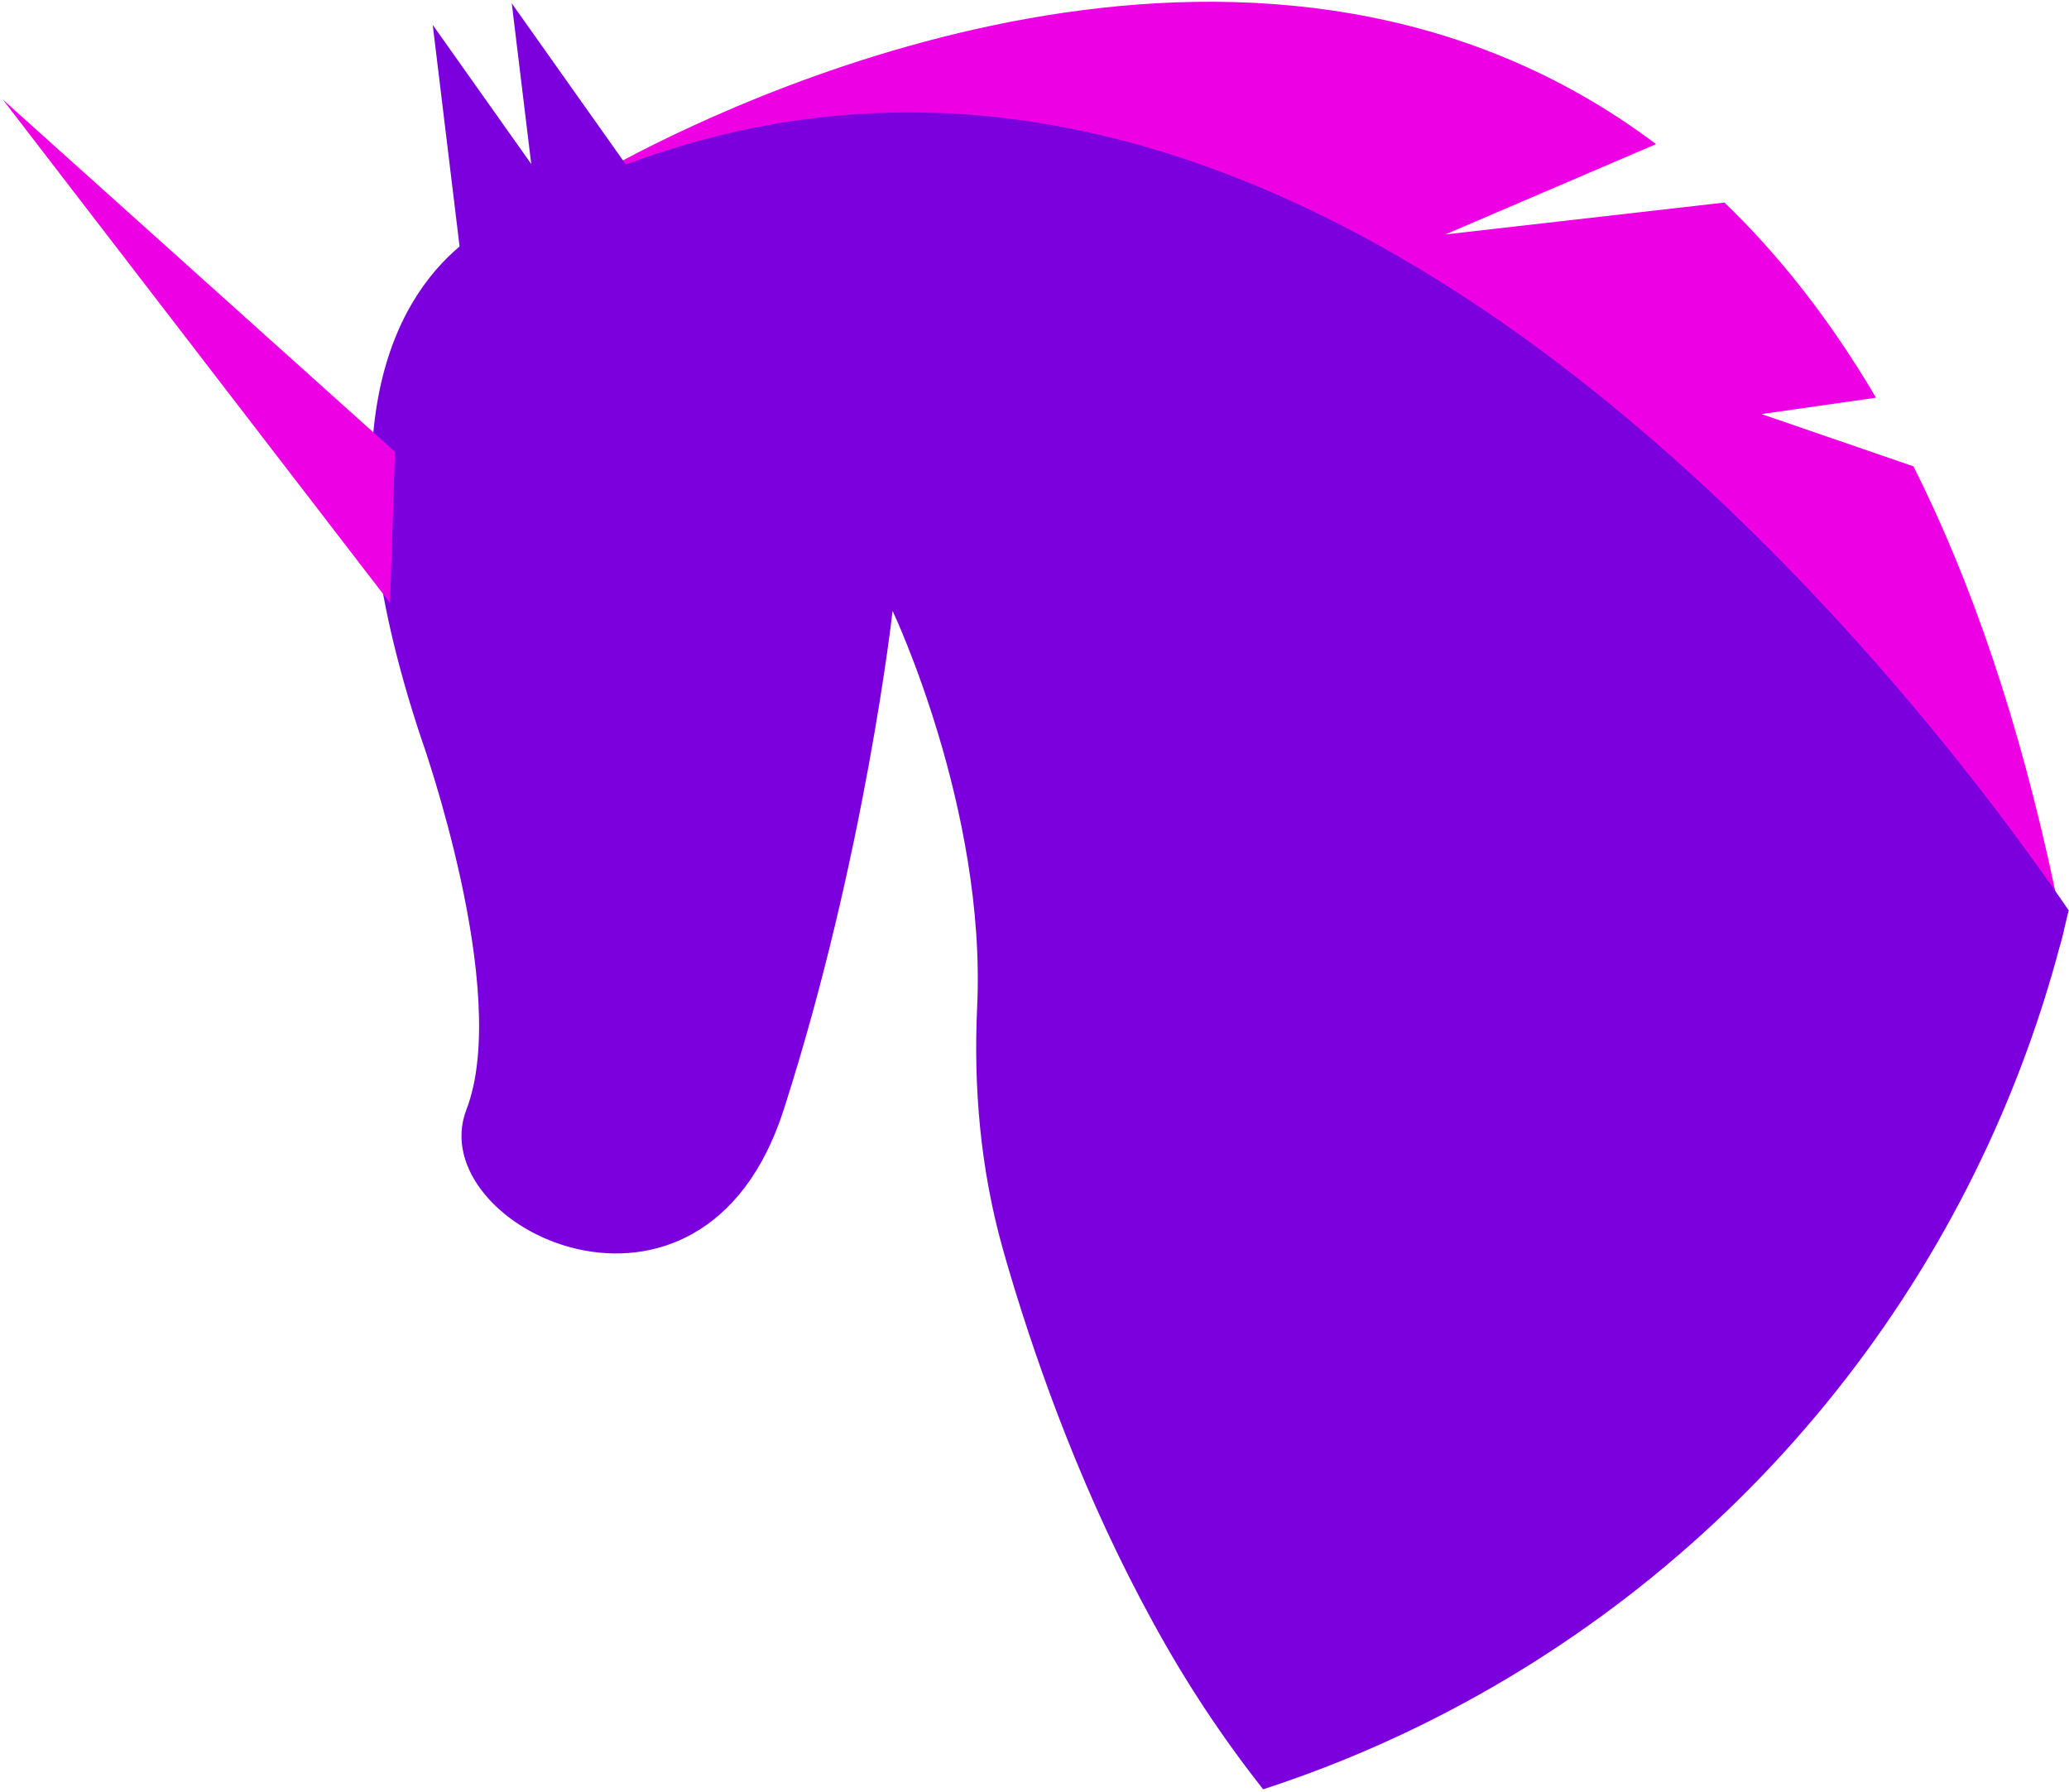 <?xml version="1.0" encoding="UTF-8"?> <svg xmlns="http://www.w3.org/2000/svg" width="589" height="510" viewBox="0 0 589 510" fill="none"><path d="M587.438 265.248C586.674 261.305 585.888 257.417 585.079 253.581C585.078 253.581 585.076 253.581 585.075 253.58C585.073 253.579 585.072 253.579 585.071 253.577C585.07 253.576 585.069 253.575 585.068 253.574C585.068 253.572 585.068 253.571 585.068 253.569C574.836 205.022 561.05 165.213 544.724 132.742L501.463 117.862L534.071 113.202C520.889 90.837 506.362 72.517 490.924 57.648L411.466 66.729L471.441 41.025C361.221 -41.885 216.718 24.71 177.343 45.639C171.942 48.499 168.524 50.516 167.43 51.165C167.419 51.165 167.419 51.165 167.408 51.177C167.168 51.325 167.055 51.393 167.055 51.393L189.408 63.003H189.42L586.412 269.213L587.438 265.248Z" fill="#EE00E4"></path><path d="M587.438 265.248C587.95 263.208 588.44 261.165 588.907 259.118C587.745 257.421 586.469 255.563 585.079 253.581C585.078 253.581 585.076 253.581 585.075 253.58C585.073 253.58 585.072 253.579 585.071 253.578C585.07 253.577 585.069 253.575 585.069 253.574C585.068 253.573 585.068 253.571 585.068 253.57C539.289 188.114 371.487 -25.763 178.197 46.836H178.186C174.608 48.18 171.023 49.624 167.431 51.166C167.419 51.166 167.419 51.166 167.408 51.177C164.138 52.578 160.864 54.067 157.587 55.643C155.923 56.429 154.271 57.25 152.608 58.081C151.161 58.81 149.725 59.551 148.278 60.314C148.278 60.314 140.052 62.377 130.835 70.147C112.731 85.437 90.787 122.796 119.863 210.024C119.863 210.024 145.68 282.292 132.772 315.857C119.863 349.4 199.902 388.114 223.11 315.857C246.341 243.578 254.1 173.884 254.1 173.884C254.1 173.884 280.806 230.156 278.175 286.588C277.092 309.716 279.154 332.868 285.387 355.142C286.025 357.478 286.72 359.813 287.415 362.183C295.812 390.382 308.914 426.658 328.214 461.739C337.307 478.455 347.804 494.368 359.592 509.306C375.034 504.289 390.097 498.17 404.664 490.997C449.052 469.17 488.244 438.079 519.596 399.82C550.949 361.561 573.733 317.024 586.412 269.213L587.438 265.248Z" fill="#7C00DD"></path><path d="M156.011 86.127L145.686 0.949L189.566 62.896L156.011 86.127Z" fill="#7C00DD"></path><path d="M133.512 92.263L123.187 7.085L167.067 69.032L133.512 92.263Z" fill="#7C00DD"></path><path d="M111.037 171.634L0.79 28.333L112.446 128.595L111.037 171.634Z" fill="#EE00E4"></path></svg> 